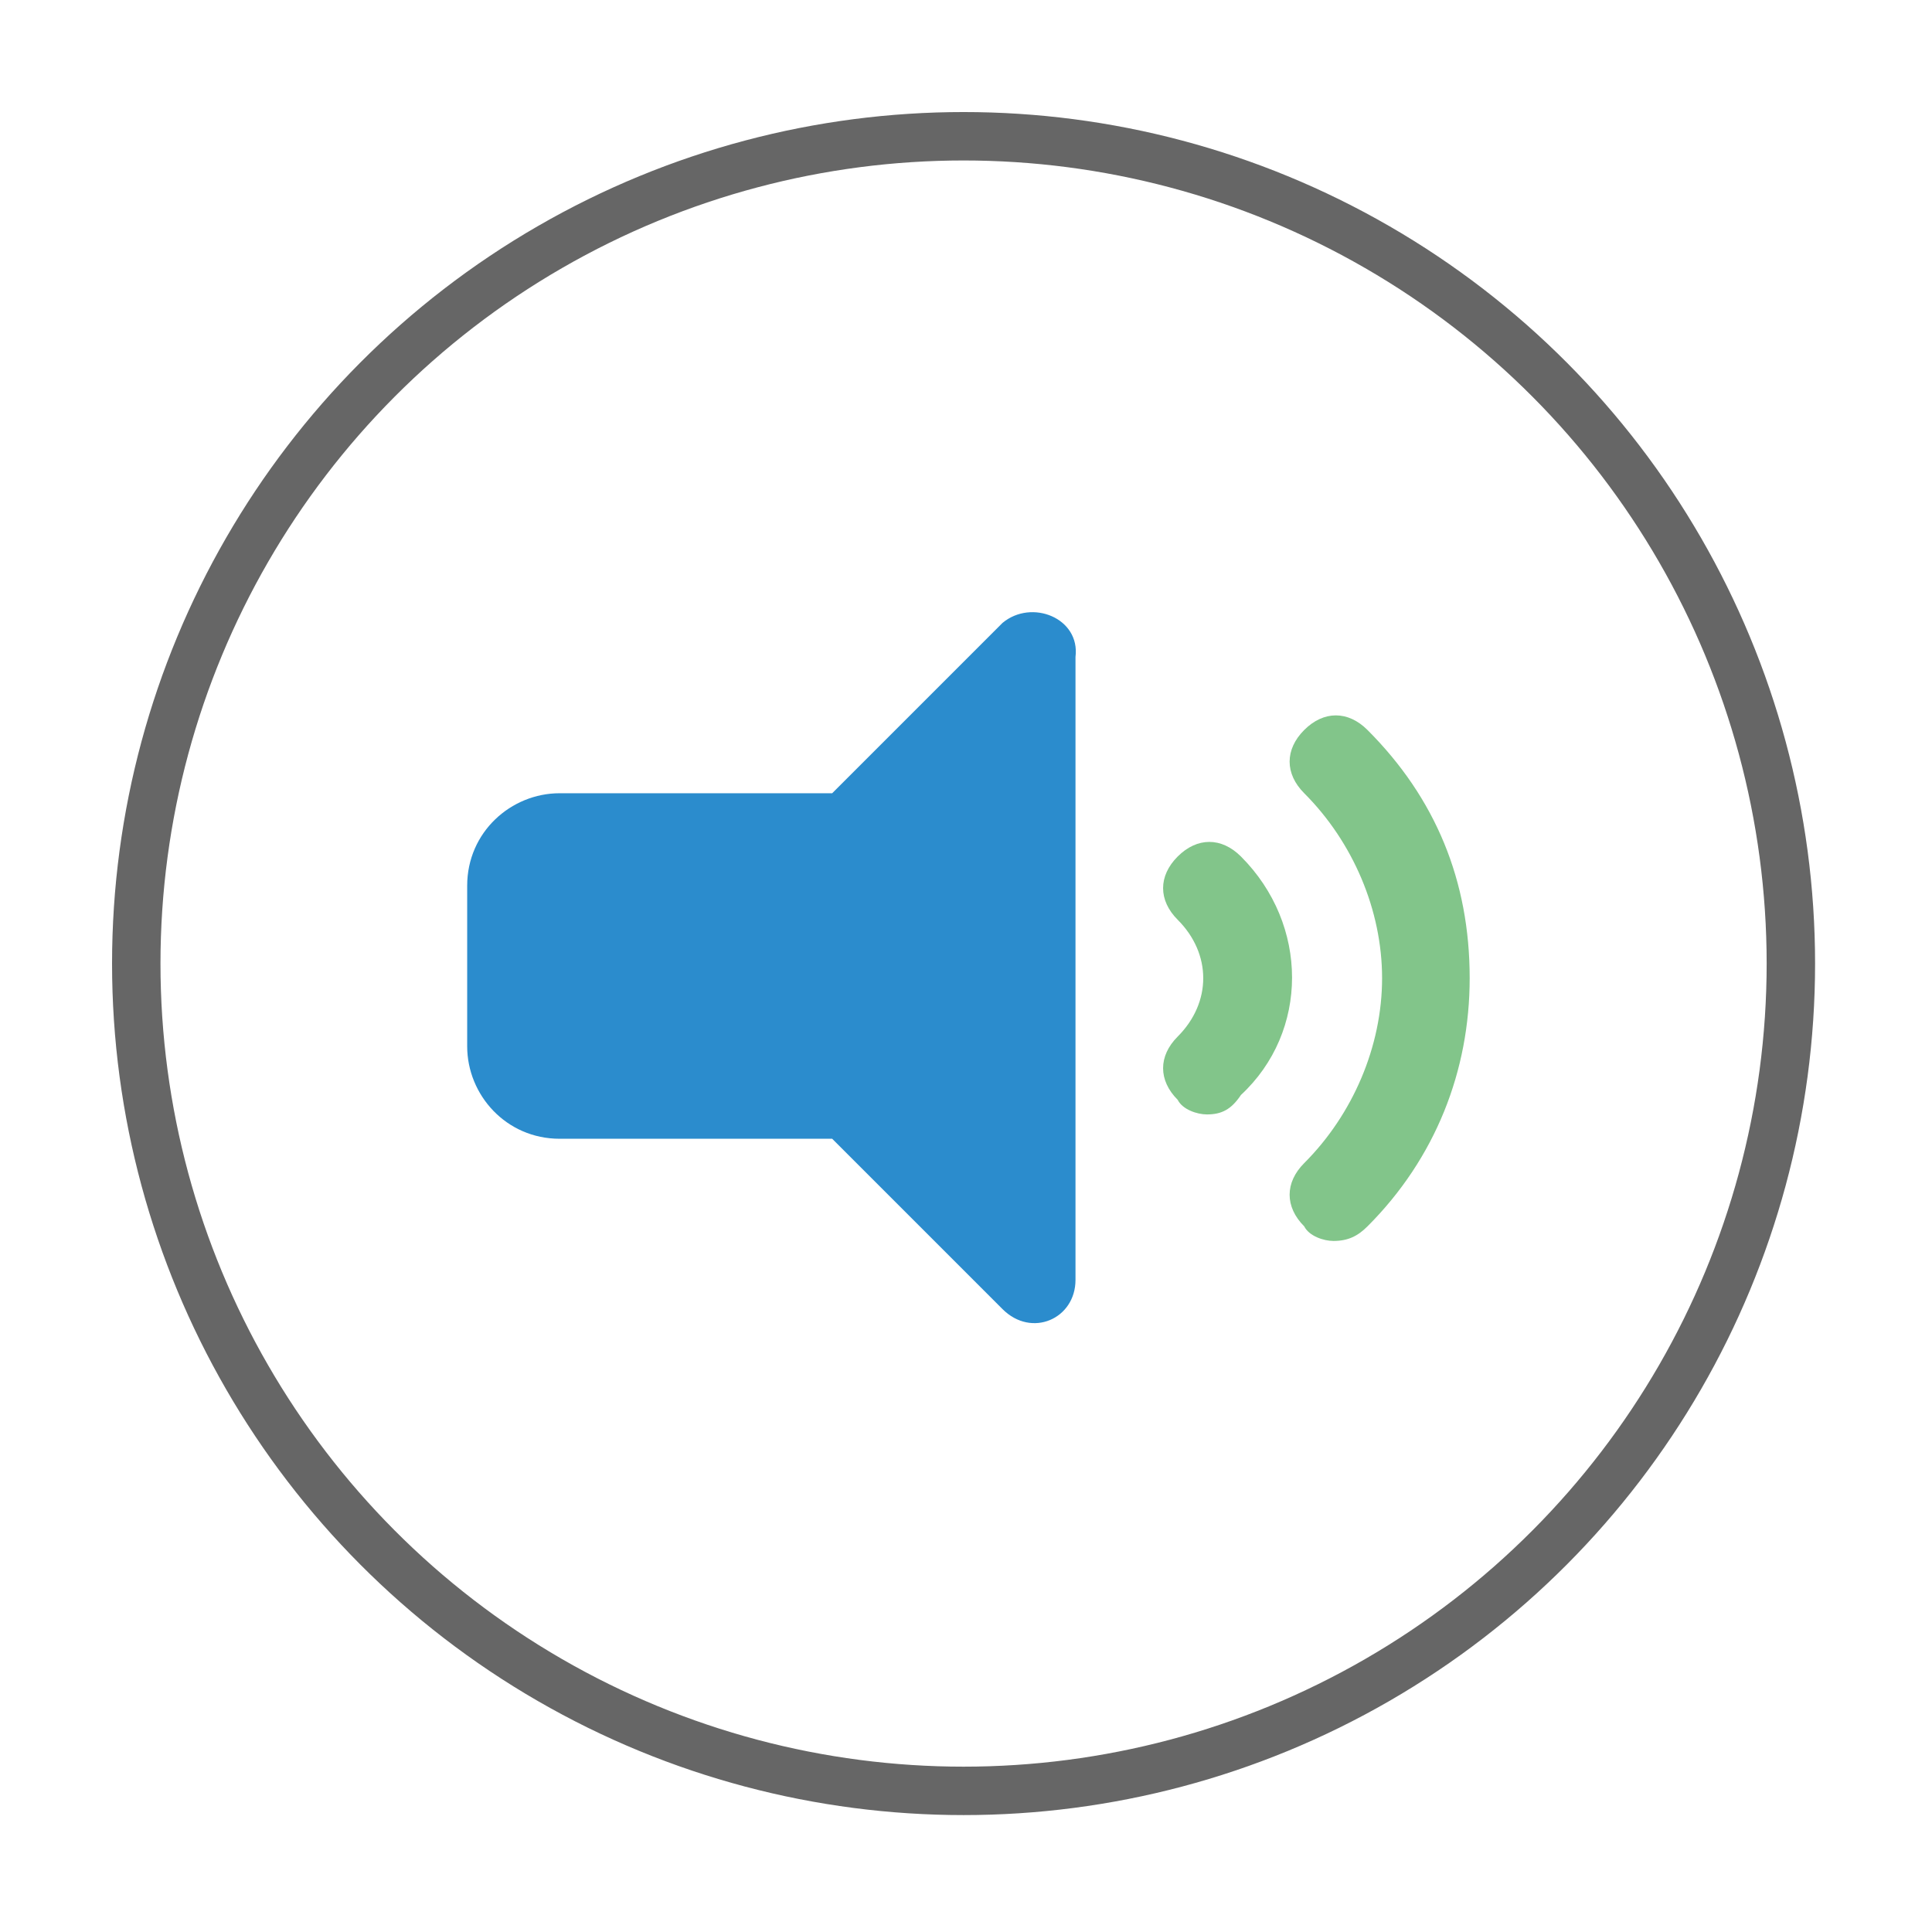 <?xml version="1.0" encoding="UTF-8"?> <!-- Generator: Adobe Illustrator 23.0.4, SVG Export Plug-In . SVG Version: 6.00 Build 0) --> <svg xmlns="http://www.w3.org/2000/svg" xmlns:xlink="http://www.w3.org/1999/xlink" id="レイヤー_1" x="0px" y="0px" viewBox="0 0 39.7 39.7" style="enable-background:new 0 0 39.7 39.7;" xml:space="preserve"> <style type="text/css"> .st0{fill:none;stroke:#666666;stroke-width:0.995;stroke-miterlimit:22.926;} .st1{fill:#2B8CCD;} .st2{fill:#82C58A;} </style> <g> <circle class="st0" cx="19.8" cy="19.8" r="17"></circle> <g> <path class="st1" d="M20.6,12.8l-3.5,3.5h-5.6c-1,0-1.9,0.8-1.9,1.9v3.3c0,1,0.8,1.9,1.9,1.9h5.6l3.5,3.5c0.6,0.6,1.5,0.2,1.5-0.6 V13.5C22.2,12.7,21.2,12.3,20.6,12.8z"></path> <g> <path class="st2" d="M24.8,22.9c-0.2,0-0.5-0.1-0.6-0.3c-0.4-0.4-0.4-0.9,0-1.3c0.7-0.7,0.7-1.7,0-2.4c-0.4-0.4-0.4-0.9,0-1.3 s0.9-0.4,1.3,0c1.4,1.4,1.4,3.6,0,4.9C25.3,22.8,25.1,22.9,24.8,22.9z"></path> <path class="st2" d="M27.4,25.5c-0.2,0-0.5-0.1-0.6-0.3c-0.4-0.4-0.4-0.9,0-1.3c1-1,1.6-2.4,1.6-3.8s-0.6-2.8-1.6-3.8 c-0.4-0.4-0.4-0.9,0-1.3s0.9-0.4,1.3,0c1.4,1.4,2.1,3.1,2.1,5.1c0,1.9-0.7,3.7-2.1,5.1C27.9,25.4,27.7,25.5,27.4,25.5z"></path> </g> </g> </g> </svg> 